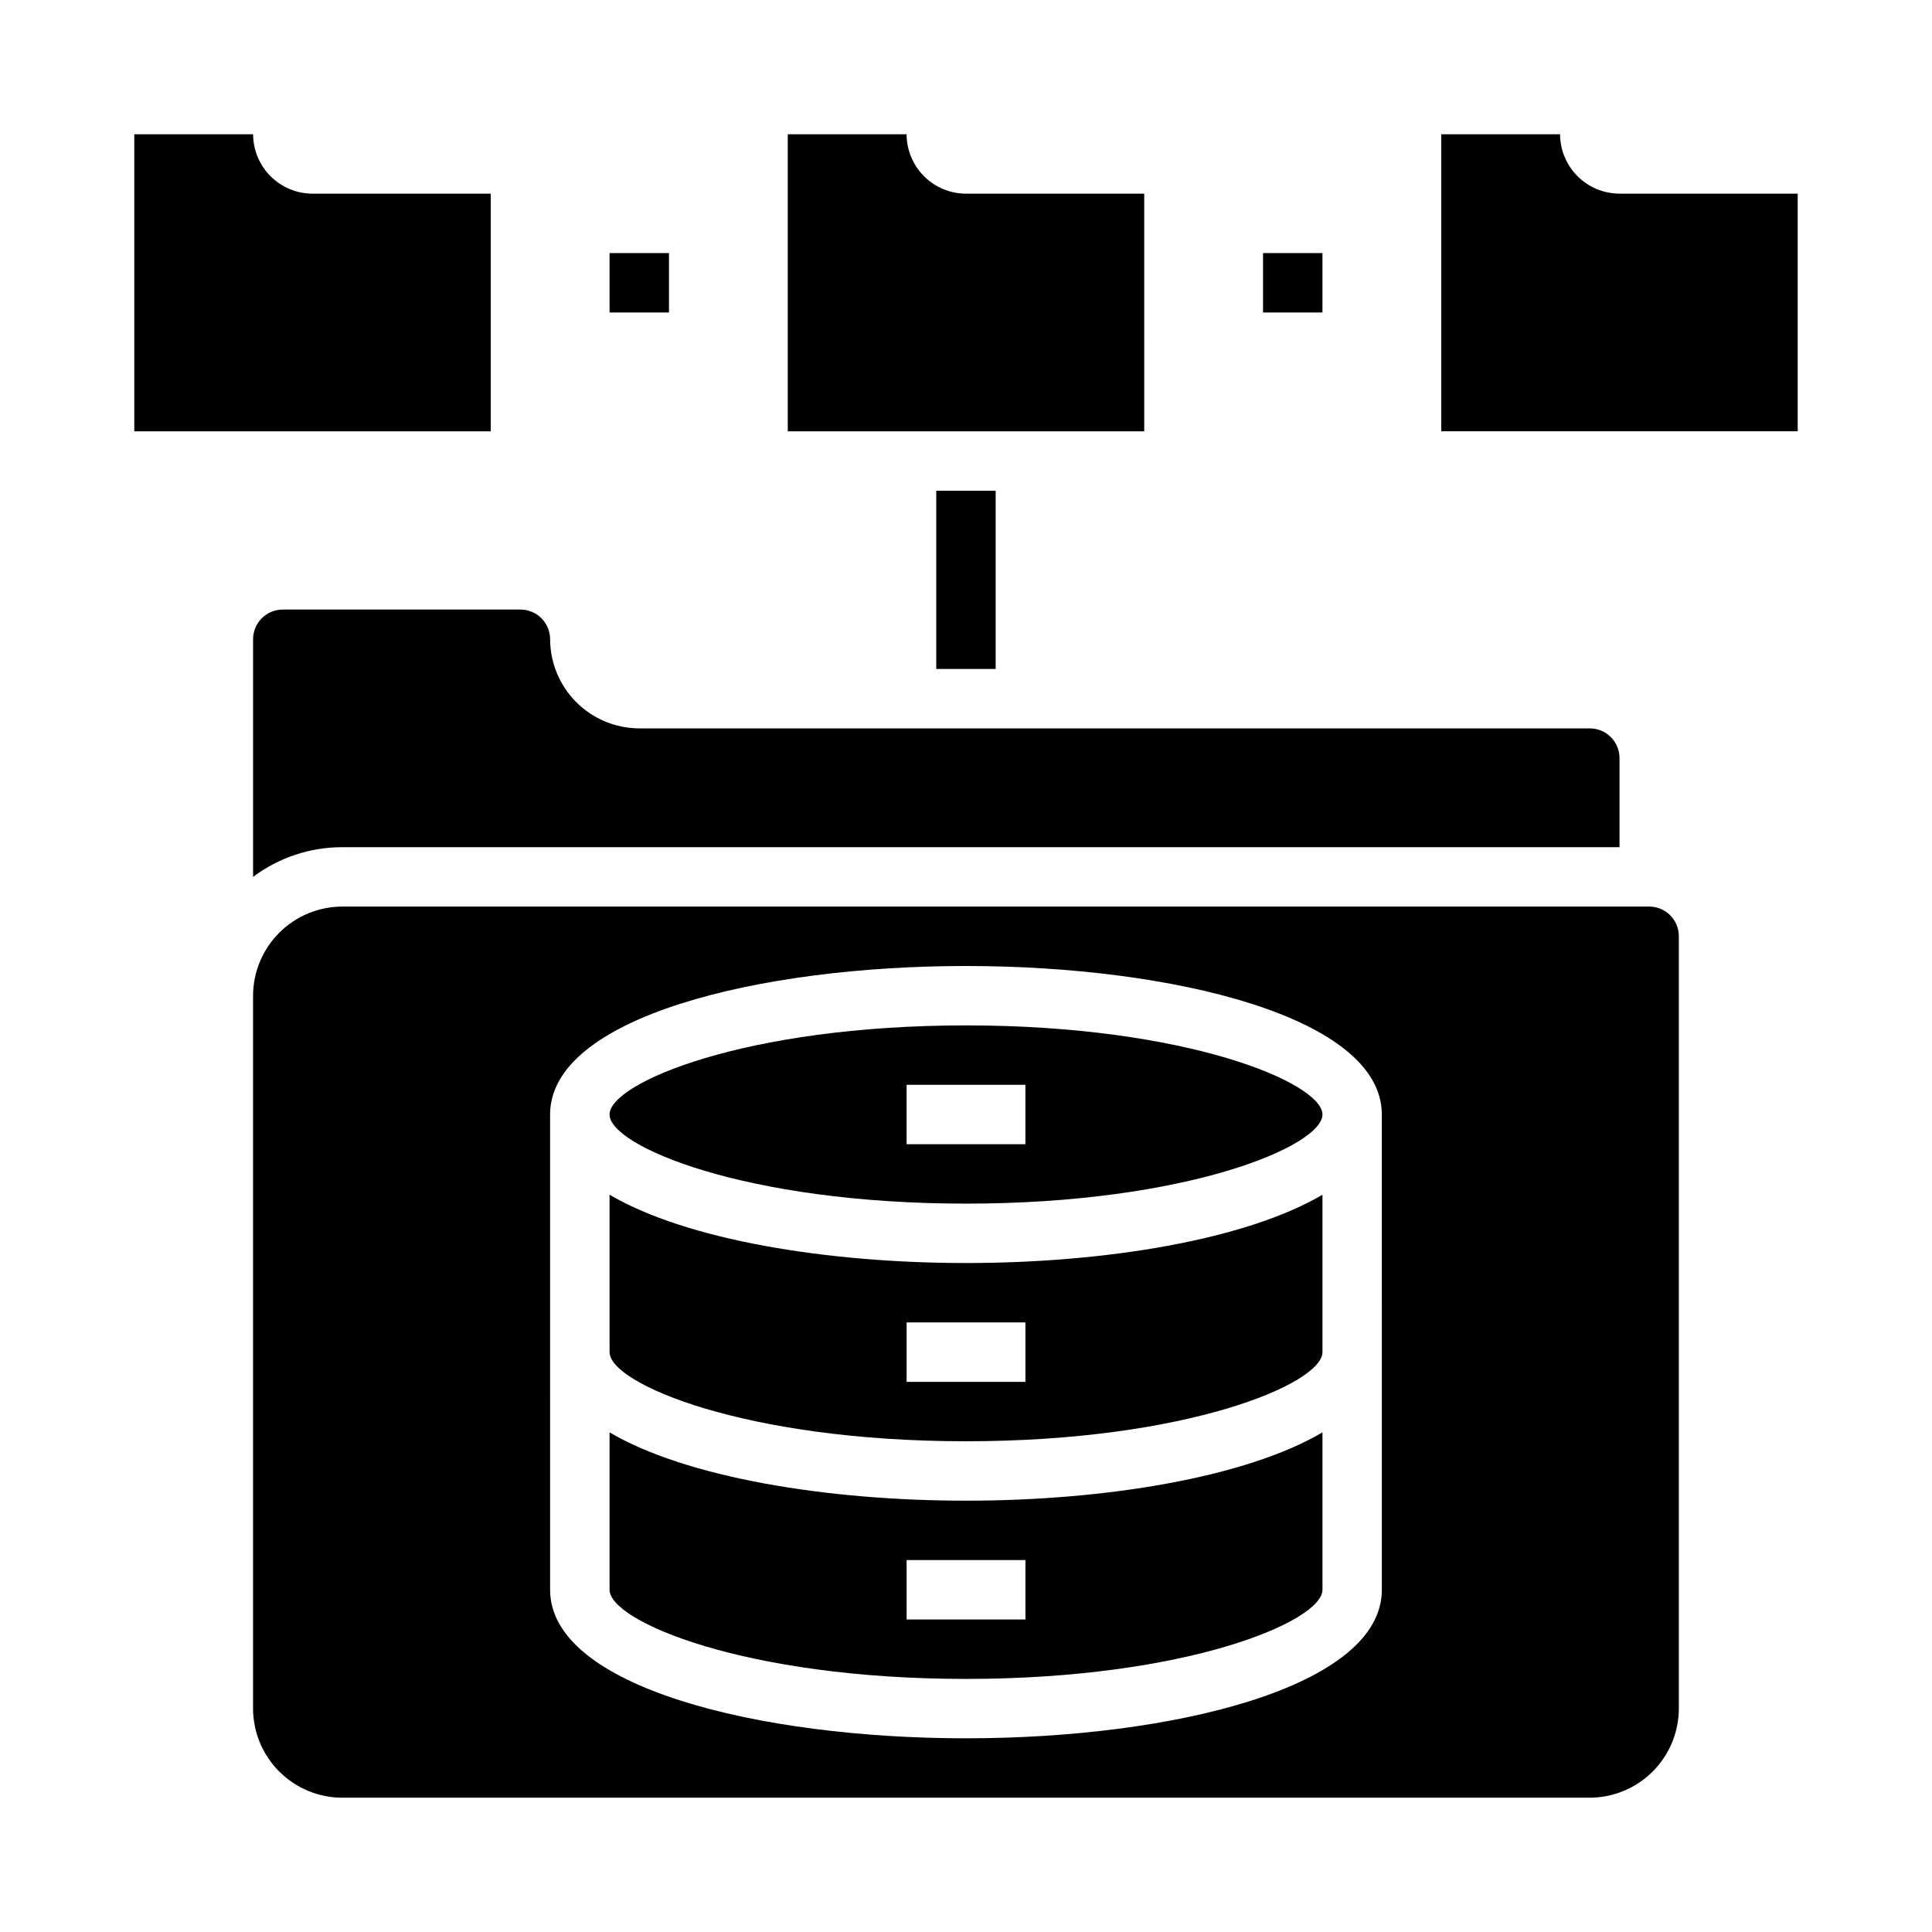 <?xml version="1.0" encoding="UTF-8"?>
<!-- Uploaded to: ICON Repo, www.svgrepo.com, Generator: ICON Repo Mixer Tools -->
<svg fill="#000000" width="800px" height="800px" version="1.1" viewBox="144 144 512 512" xmlns="http://www.w3.org/2000/svg">
 <g>
  <path d="m447.23 211.07v-15.746h-47.23c-4.172-0.012-8.172-1.672-11.121-4.625-2.949-2.949-4.613-6.945-4.625-11.117h-31.488v78.719h94.465z"/>
  <path d="m400 415.74c-58.566 0-94.465 15.273-94.465 23.617s35.895 23.617 94.465 23.617c58.566 0 94.465-15.273 94.465-23.617-0.004-8.344-35.898-23.617-94.465-23.617zm15.742 31.488h-31.488v-15.742h31.488z"/>
  <path d="m211.07 313.41v62.977c6.809-5.117 15.098-7.883 23.617-7.871h338.5v-23.617c0-2.09-0.828-4.09-2.305-5.566-1.477-1.477-3.481-2.305-5.566-2.305h-251.91c-6.258-0.02-12.254-2.516-16.68-6.938-4.422-4.426-6.918-10.422-6.938-16.68 0-2.086-0.828-4.09-2.305-5.566-1.477-1.477-3.477-2.305-5.566-2.305h-62.977c-4.348 0-7.871 3.523-7.871 7.871z"/>
  <path d="m305.54 460.61v41.723c0 8.344 35.895 23.617 94.465 23.617 58.566 0 94.465-15.273 94.465-23.617l-0.004-41.723c-20.309 11.965-57.543 18.105-94.461 18.105-36.922 0-74.156-6.141-94.465-18.105zm110.21 49.594h-31.488v-15.746h31.488z"/>
  <path d="m274.05 211.07v-15.746h-47.234c-4.172-0.012-8.168-1.672-11.117-4.625-2.949-2.949-4.613-6.945-4.625-11.117h-31.488v78.719h94.465z"/>
  <path d="m305.54 523.59v41.723c0 8.344 35.895 23.617 94.465 23.617 58.566 0 94.465-15.273 94.465-23.617l-0.004-41.723c-20.309 11.965-57.543 18.105-94.461 18.105-36.922 0-74.156-6.141-94.465-18.105zm110.21 49.594h-31.488v-15.746h31.488z"/>
  <path d="m581.05 384.25h-346.37c-6.258 0.02-12.254 2.512-16.68 6.938-4.426 4.426-6.918 10.422-6.938 16.68v188.93c0.02 6.258 2.512 12.25 6.938 16.676 4.426 4.426 10.422 6.922 16.68 6.938h330.62c6.258-0.016 12.254-2.512 16.676-6.938 4.426-4.426 6.922-10.418 6.938-16.676v-204.68c0-2.086-0.828-4.09-2.305-5.566-1.477-1.477-3.477-2.305-5.566-2.305zm-70.848 181.06c0 25.82-55.418 39.359-110.21 39.359s-110.21-13.539-110.21-39.359l-0.004-125.95c0-25.82 55.418-39.359 110.21-39.359 54.789 0 110.21 13.539 110.21 39.359z"/>
  <path d="m573.18 195.32c-4.172-0.012-8.168-1.672-11.121-4.625-2.949-2.949-4.609-6.945-4.625-11.117h-31.488v78.719h94.465v-62.977z"/>
  <path d="m392.12 274.05h15.742v47.23h-15.742z"/>
  <path d="m305.54 211.07h15.742v15.742h-15.742z"/>
  <path d="m478.72 211.07h15.742v15.742h-15.742z"/>
 </g>
</svg>